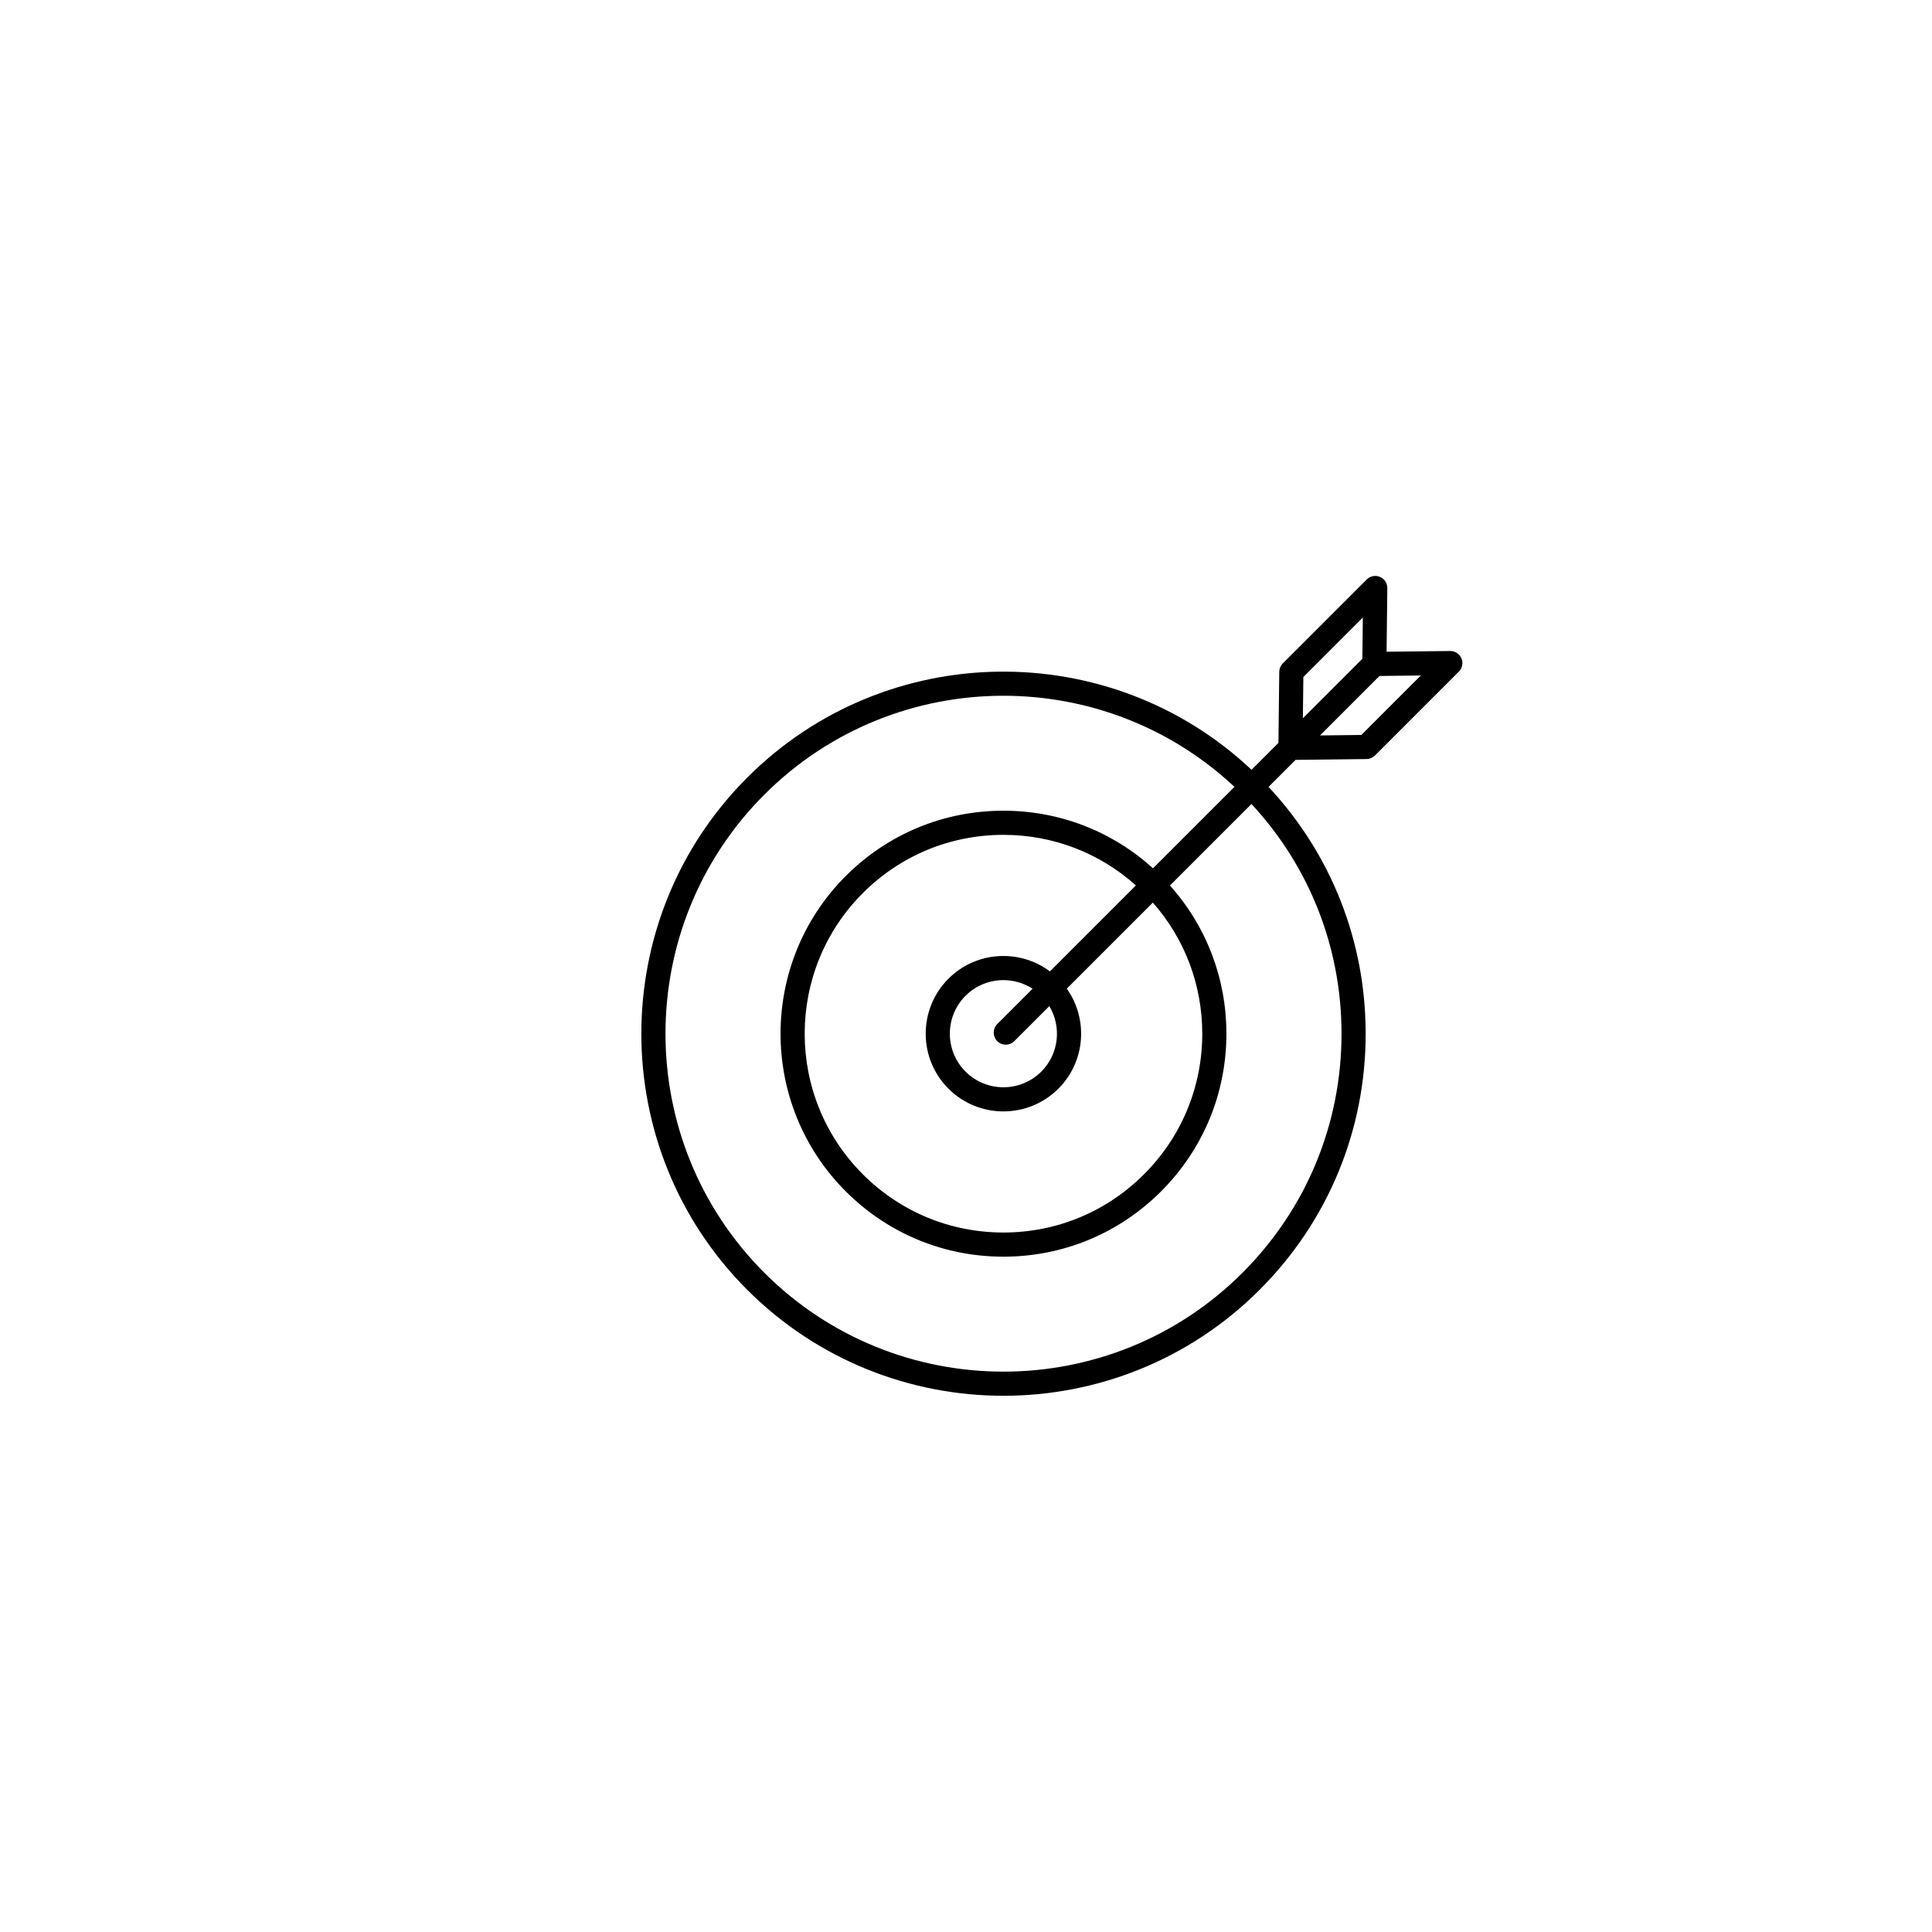 <?xml version="1.0" encoding="UTF-8"?><svg id="Ebene_1" xmlns="http://www.w3.org/2000/svg" viewBox="0 0 800 800"><path d="M605.152,272.625c-.788-1.874-2.65-3.091-4.667-3.059l-26.333.307.307-26.334c.023-2.033-1.187-3.877-3.06-4.667-1.876-.789-4.04-.365-5.476,1.073l-34.741,34.741c-.924.923-1.449,2.172-1.465,3.478l-.343,29.442-11.142,11.142c-58.713-55.231-151.417-54.17-208.804,3.216-58.485,58.485-58.485,153.647,0,212.132,29.242,29.242,67.653,43.864,106.065,43.864s76.823-14.622,106.065-43.864c28.332-28.332,43.936-66,43.936-106.066,0-38.27-14.245-74.345-40.21-102.193l11.189-11.19,29.386-.342c1.306-.015,2.554-.541,3.477-1.464l34.741-34.741c1.438-1.438,1.862-3.603,1.073-5.476ZM564.317,255.694l-.2,17.114-24.622,24.622.199-17.113,24.623-24.623ZM555.496,428.03c0,37.395-14.563,72.552-41.006,98.995-54.586,54.586-143.404,54.586-197.99,0-54.585-54.586-54.585-143.404,0-197.99,27.293-27.293,63.145-40.939,98.995-40.939,34.412,0,68.82,12.581,95.664,37.728l-33.727,33.726c-17.004-15.414-38.823-23.853-61.937-23.853-24.663,0-47.851,9.604-65.289,27.044-36.001,36-36.001,94.578,0,130.579,17.438,17.439,40.626,27.044,65.289,27.044s47.851-9.604,65.289-27.044c17.44-17.439,27.045-40.626,27.045-65.29,0-22.863-8.267-44.448-23.365-61.371l33.747-33.746c24.079,25.955,37.285,59.519,37.285,95.117ZM431.189,443.724c-8.654,8.654-22.734,8.654-31.389,0-8.653-8.654-8.653-22.734,0-31.388,4.327-4.327,10.011-6.49,15.694-6.49,4.209,0,8.416,1.194,12.074,3.567l-14.629,14.629c-1.953,1.953-1.953,5.119,0,7.071.976.976,2.256,1.464,3.535,1.464s2.56-.488,3.535-1.464l14.494-14.494c5.115,8.526,4.027,19.763-3.314,27.104ZM434.75,402.232c-12.6-9.416-30.578-8.409-42.02,3.033-12.553,12.553-12.553,32.978,0,45.53,6.276,6.276,14.521,9.415,22.765,9.415s16.488-3.138,22.765-9.415c11.258-11.258,12.412-28.844,3.476-41.408l35.641-35.641c13.216,15.024,20.453,34.093,20.453,54.283,0,21.992-8.564,42.667-24.115,58.218s-36.227,24.115-58.219,24.115-42.668-8.564-58.219-24.115c-32.102-32.102-32.102-84.335,0-116.437,15.551-15.551,36.227-24.115,58.219-24.115,20.442,0,39.741,7.409,54.849,20.941l-35.594,35.594ZM563.708,304.33l-17.113.199,24.621-24.622,17.114-.2-24.622,24.623Z"/></svg>
